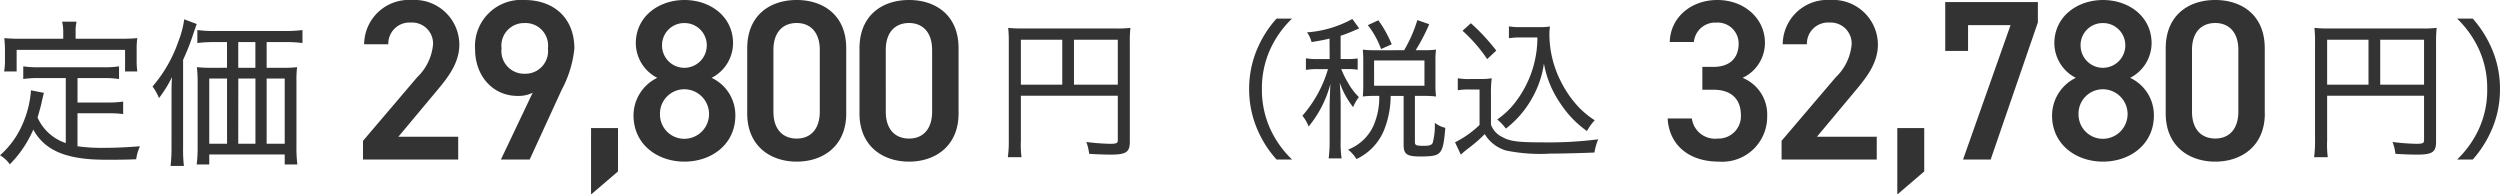 <svg xmlns="http://www.w3.org/2000/svg" width="264.687" height="20.592" viewBox="0 0 264.687 20.592">
  <g id="e22_listPrice" transform="translate(-568.375 -1388.836)">
    <path id="パス_2802" data-name="パス 2802" d="M8.34-8.017a5,5,0,0,1-2.988-2.7c.185-.638.42-1.477.453-1.712.151-.655.151-.655.218-.906l-1.376-.269v.117A10.894,10.894,0,0,1,3.59-9.645a9.169,9.169,0,0,1-2.215,2.92,3.415,3.415,0,0,1,1.041.957A11.957,11.957,0,0,0,4.9-9.443c1.225,2.232,3.525,3.189,7.637,3.189,1.594,0,2,0,3.256-.05a5.051,5.051,0,0,1,.4-1.376c-1.477.117-2.635.168-3.894.168a18.112,18.112,0,0,1-2.719-.168v-3.491h3.206a11.222,11.222,0,0,1,1.628.084v-1.326a10.177,10.177,0,0,1-1.628.1H9.582V-14.9H12.3a11.045,11.045,0,0,1,1.678.1V-16.14a11.2,11.2,0,0,1-1.678.1H5.5a10.8,10.8,0,0,1-1.662-.1V-14.8A10.953,10.953,0,0,1,5.5-14.9H8.34ZM8.072-19.061H3.557c-.655,0-1.175-.017-1.729-.067A11.073,11.073,0,0,1,1.9-17.97v1.125A6.767,6.767,0,0,1,1.811-15.6H3.137v-2.283h11.48V-15.6H15.91a8.818,8.818,0,0,1-.067-1.225V-17.97a8.125,8.125,0,0,1,.067-1.158c-.571.05-1.074.067-1.729.067h-4.8v-.755a4.271,4.271,0,0,1,.1-1.057H7.954a4.64,4.64,0,0,1,.117,1.057Zm21.534,3.071v-2.719h1.98a13.265,13.265,0,0,1,1.813.1v-1.376a13.131,13.131,0,0,1-1.846.1H24.084a12.443,12.443,0,0,1-1.813-.1v1.376a13.612,13.612,0,0,1,1.813-.1H25.41v2.719H23.731a12.046,12.046,0,0,1-1.511-.067A13.89,13.89,0,0,1,22.3-14.5v6.949a14.247,14.247,0,0,1-.1,1.8H23.53V-6.808h7.989v1.057h1.343a13.45,13.45,0,0,1-.1-1.913v-6.881a11.381,11.381,0,0,1,.067-1.511,10.937,10.937,0,0,1-1.494.067Zm-1.192,0H26.6v-2.719h1.813Zm-3,1.141v6.9H23.53v-6.9Zm1.192,0h1.813v6.9H26.6Zm3,0h1.913v6.9H29.605ZM19.535-7.6a17.19,17.19,0,0,1-.1,2h1.41a15.58,15.58,0,0,1-.084-1.964v-9.265a24.954,24.954,0,0,0,1.125-2.887c.168-.487.2-.6.319-.906l-1.326-.5a10.229,10.229,0,0,1-.621,2.35,14.64,14.64,0,0,1-2.736,4.767,5.394,5.394,0,0,1,.688,1.225A13.358,13.358,0,0,0,19.586-15c-.05.789-.05,1.141-.05,1.964Z" transform="translate(567 1412.001)" fill="#333"/>
    <path id="パス_2798" data-name="パス 2798" d="M3.7-12.063H13.961v4.7c0,.322-.129.387-.822.387a22.417,22.417,0,0,1-2.514-.193,5.109,5.109,0,0,1,.306,1.257c.741.048,1.643.081,2.272.081,1.627,0,2.03-.258,2.03-1.353V-17.686a13.468,13.468,0,0,1,.064-1.563,12.28,12.28,0,0,1-1.563.064h-9.8a13.958,13.958,0,0,1-1.579-.064,12.535,12.535,0,0,1,.064,1.466V-7.358a12.342,12.342,0,0,1-.1,1.8h1.45A10.051,10.051,0,0,1,3.7-7.31ZM8.08-13.239H3.7v-4.753H8.08Zm1.241,0v-4.753h4.64v4.753Zm9.8,7.927a11.713,11.713,0,0,0,1.853-2.82A10.672,10.672,0,0,0,22-12.772a10.672,10.672,0,0,0-1.031-4.64,11.713,11.713,0,0,0-1.853-2.82h-1.66a10.689,10.689,0,0,1,2.24,3.094,9.848,9.848,0,0,1,.951,4.366A9.848,9.848,0,0,1,19.7-8.405a10.689,10.689,0,0,1-2.24,3.094Z" transform="translate(811.06 1411.036)" fill="#333"/>
    <path id="パス_2799" data-name="パス 2799" d="M3.7-12.063H13.961v4.7c0,.322-.129.387-.822.387a22.417,22.417,0,0,1-2.514-.193,5.109,5.109,0,0,1,.306,1.257c.741.048,1.643.081,2.272.081,1.627,0,2.03-.258,2.03-1.353V-17.686a13.468,13.468,0,0,1,.064-1.563,12.28,12.28,0,0,1-1.563.064h-9.8a13.958,13.958,0,0,1-1.579-.064,12.535,12.535,0,0,1,.064,1.466V-7.358a12.342,12.342,0,0,1-.1,1.8h1.45A10.051,10.051,0,0,1,3.7-7.31ZM8.08-13.239H3.7v-4.753H8.08Zm1.241,0v-4.753h4.64v4.753ZM32.41-5.312a10.689,10.689,0,0,1-2.24-3.094,9.947,9.947,0,0,1-.951-4.366,9.947,9.947,0,0,1,.951-4.366,10.689,10.689,0,0,1,2.24-3.094H30.767a11.351,11.351,0,0,0-1.869,2.82,10.723,10.723,0,0,0-1.031,4.64A10.723,10.723,0,0,0,28.9-8.131a11.351,11.351,0,0,0,1.869,2.82Zm3.98-10.634H35.214a7.359,7.359,0,0,1-1.337-.081V-14.8a7.252,7.252,0,0,1,1.337-.081h1a13.009,13.009,0,0,1-2.707,4.93,4.352,4.352,0,0,1,.661,1.144,11.809,11.809,0,0,0,2.3-4.5c-.032.709-.081,1.917-.081,2.417v3.561a14.744,14.744,0,0,1-.1,1.9h1.37a11.346,11.346,0,0,1-.1-1.9v-3.883c0-.58-.032-1.466-.1-2.24a8.9,8.9,0,0,0,1.418,2.594,4.628,4.628,0,0,1,.612-1.063,6.5,6.5,0,0,1-1.16-1.531,9.607,9.607,0,0,1-.709-1.434h.628a7.109,7.109,0,0,1,1.112.064v-1.192a6.851,6.851,0,0,1-1.112.064h-.693v-2.465a13.9,13.9,0,0,0,1.547-.6c.209-.081.274-.113.419-.177l-.725-1a11.722,11.722,0,0,1-4.8,1.418,3.1,3.1,0,0,1,.483,1.031c.918-.161,1.241-.209,1.9-.371Zm4.769-.935a10.062,10.062,0,0,1-1.257-.064c.032.4.048.757.048,1.128v2.642c0,.435-.016.79-.048,1.192a9.634,9.634,0,0,1,1.241-.064h.5a7.55,7.55,0,0,1-.612,3.158,4.9,4.9,0,0,1-2.691,2.53,3.7,3.7,0,0,1,.886,1,5.8,5.8,0,0,0,2.949-3.126,9.912,9.912,0,0,0,.677-3.561h1.37v5.172c0,1,.338,1.241,1.756,1.241,1.208,0,1.676-.081,1.982-.338.387-.338.532-.918.677-2.691a3.023,3.023,0,0,1-1.112-.532A7.152,7.152,0,0,1,47.3-7.068c-.113.226-.338.306-.9.306-.87,0-.983-.048-.983-.419v-4.866h.918a10.48,10.48,0,0,1,1.321.064,9.088,9.088,0,0,1-.064-1.176v-2.707a6.8,6.8,0,0,1,.064-1.08,10.814,10.814,0,0,1-1.321.064h-.838a19.472,19.472,0,0,0,1.434-2.755l-1.257-.435a14.346,14.346,0,0,1-1.4,3.19Zm-.064,1.08h5.333v2.675H41.095Zm1.869-1.708a12.477,12.477,0,0,0-1.418-2.546l-1.112.516a9.145,9.145,0,0,1,1.4,2.53Zm15.42-.725a11.183,11.183,0,0,1-2.159,6.622A8.491,8.491,0,0,1,54.13-9.549a5.076,5.076,0,0,1,.918.967,11.678,11.678,0,0,0,1.305-1.192A10.891,10.891,0,0,0,58.319-12.8a9.987,9.987,0,0,0,.757-2.675,10.759,10.759,0,0,0,1.74,4.221,10.91,10.91,0,0,0,2.82,2.932,5.061,5.061,0,0,1,.822-1.144,9.173,9.173,0,0,1-1.74-1.434,11.252,11.252,0,0,1-1.772-2.53,11.067,11.067,0,0,1-1.289-5.108,5.081,5.081,0,0,1,.064-.854,7.821,7.821,0,0,1-1.208.064H56.692a7.058,7.058,0,0,1-1.321-.081v1.257a7.4,7.4,0,0,1,1.305-.081Zm-7.927-.709a15.785,15.785,0,0,1,2.61,3l.967-.9a21.358,21.358,0,0,0-2.691-2.9Zm-.5,6.3a6.13,6.13,0,0,1,1.16-.081h1.144v3.754a10.568,10.568,0,0,1-2.594,1.837l.612,1.305a10.443,10.443,0,0,1,.854-.709A15.154,15.154,0,0,0,52.809-8a3.936,3.936,0,0,0,2.272,1.74,18.046,18.046,0,0,0,4.673.322c1.192,0,3.223-.048,4.673-.113a5.84,5.84,0,0,1,.4-1.4,41.76,41.76,0,0,1-5.978.322c-2.481,0-3.384-.113-4.141-.548A2.323,2.323,0,0,1,53.469-9v-3.206a12.447,12.447,0,0,1,.081-1.708,7.407,7.407,0,0,1-1.241.081h-1.08a6.7,6.7,0,0,1-1.273-.081Z" transform="translate(672.761 1411.036)" fill="#333"/>
    <path id="パス_2801" data-name="パス 2801" d="M11.7-10.687H5.366L9.306-15.4c1.063-1.281,2.514-2.924,2.514-5.027a4.749,4.749,0,0,0-5.051-4.737,4.731,4.731,0,0,0-5.027,4.689H4.3a2.237,2.237,0,0,1,2.369-2.3,2.223,2.223,0,0,1,2.369,2.3,5.5,5.5,0,0,1-1.692,3.5L1.62-10.252V-8.27H11.7Zm4.52,2.417h3.045l3.384-7.371A11.755,11.755,0,0,0,24-20.016c0-3.335-2.272-5.148-5.269-5.148a4.895,4.895,0,0,0-5.245,5.2c0,2.852,1.885,4.955,4.5,4.955a3.332,3.332,0,0,0,1.6-.338ZM21.2-20.04a2.4,2.4,0,0,1-2.465,2.683A2.4,2.4,0,0,1,16.29-20.04a2.393,2.393,0,0,1,2.441-2.683A2.386,2.386,0,0,1,21.2-20.04Zm7.42,8.435H25.765v7.033l2.852-2.441Zm1.643-1.329c0,3.045,2.514,4.882,5.39,4.882s5.39-1.837,5.39-4.882a4.356,4.356,0,0,0-2.514-3.988A4.147,4.147,0,0,0,40.8-20.572c0-2.876-2.441-4.592-5.148-4.592-2.683,0-5.148,1.716-5.148,4.592a4.147,4.147,0,0,0,2.272,3.649A4.438,4.438,0,0,0,30.26-12.935Zm2.8-.169a2.576,2.576,0,0,1,2.586-2.61,2.626,2.626,0,0,1,2.61,2.61,2.62,2.62,0,0,1-2.61,2.634A2.569,2.569,0,0,1,33.064-13.1Zm.218-7.275a2.337,2.337,0,0,1,2.369-2.344,2.352,2.352,0,0,1,2.369,2.344,2.378,2.378,0,0,1-2.369,2.393A2.362,2.362,0,0,1,33.281-20.379Zm19.5,7.226v-6.912c0-3.529-2.465-5.1-5.245-5.1S42.3-23.593,42.3-20.04v6.888c0,3.456,2.465,5.1,5.245,5.1S52.785-9.7,52.785-13.152Zm-2.8-6.743v6.574c0,1.788-.943,2.828-2.441,2.828-1.523,0-2.465-1.039-2.465-2.828V-19.9c0-1.788.943-2.828,2.465-2.828C49.039-22.723,49.982-21.684,49.982-19.9Zm14.695,6.743v-6.912c0-3.529-2.465-5.1-5.245-5.1s-5.245,1.571-5.245,5.124v6.888c0,3.456,2.465,5.1,5.245,5.1S64.676-9.7,64.676-13.152Zm-2.8-6.743v6.574c0,1.788-.943,2.828-2.441,2.828-1.523,0-2.465-1.039-2.465-2.828V-19.9c0-1.788.943-2.828,2.465-2.828C60.93-22.723,61.873-21.684,61.873-19.9Z" transform="translate(605.187 1414)" fill="#333"/>
    <path id="パス_2800" data-name="パス 2800" d="M5.042-15.666H6.2c1.934,0,2.924,1.015,2.924,2.707a2.367,2.367,0,0,1-2.441,2.465A2.478,2.478,0,0,1,3.93-12.62H1.368c.145,2.634,2.054,4.568,5.438,4.568a4.756,4.756,0,0,0,5.1-4.834A4.172,4.172,0,0,0,9.3-16.922a4.08,4.08,0,0,0,2.369-3.722c0-2.514-2.127-4.52-5.051-4.52-2.683,0-4.955,1.764-5.027,4.447H4.147a2.259,2.259,0,0,1,2.369-2.054,2.221,2.221,0,0,1,2.369,2.2c0,1.571-.943,2.489-2.683,2.489H5.042Zm18.465,4.979H17.174l3.94-4.713c1.063-1.281,2.514-2.924,2.514-5.027a4.749,4.749,0,0,0-5.051-4.737,4.731,4.731,0,0,0-5.027,4.689h2.562a2.237,2.237,0,0,1,2.369-2.3,2.223,2.223,0,0,1,2.369,2.3,5.5,5.5,0,0,1-1.692,3.5l-5.728,6.719V-8.27H23.507Zm5.027-.918H25.682v7.033l2.852-2.441Zm4.64-8.169v-2.731h4.5L32.642-8.27h2.924l5-14.525v-2.151H30.757v5.172Zm8.894,6.84c0,3.045,2.514,4.882,5.39,4.882s5.39-1.837,5.39-4.882a4.356,4.356,0,0,0-2.514-3.988,4.147,4.147,0,0,0,2.272-3.649c0-2.876-2.441-4.592-5.148-4.592-2.683,0-5.148,1.716-5.148,4.592a4.147,4.147,0,0,0,2.272,3.649A4.438,4.438,0,0,0,42.068-12.935Zm2.8-.169a2.576,2.576,0,0,1,2.586-2.61,2.626,2.626,0,0,1,2.61,2.61,2.62,2.62,0,0,1-2.61,2.634A2.569,2.569,0,0,1,44.872-13.1Zm.218-7.275a2.337,2.337,0,0,1,2.369-2.344,2.352,2.352,0,0,1,2.369,2.344,2.378,2.378,0,0,1-2.369,2.393A2.362,2.362,0,0,1,45.089-20.379Zm19.5,7.226v-6.912c0-3.529-2.465-5.1-5.245-5.1S54.1-23.593,54.1-20.04v6.888c0,3.456,2.465,5.1,5.245,5.1S64.594-9.7,64.594-13.152ZM61.79-19.9v6.574c0,1.788-.943,2.828-2.441,2.828-1.523,0-2.465-1.039-2.465-2.828V-19.9c0-1.788.943-2.828,2.465-2.828C60.847-22.723,61.79-21.684,61.79-19.9Z" transform="translate(743.569 1414)" fill="#333"/>
  </g>
</svg>
